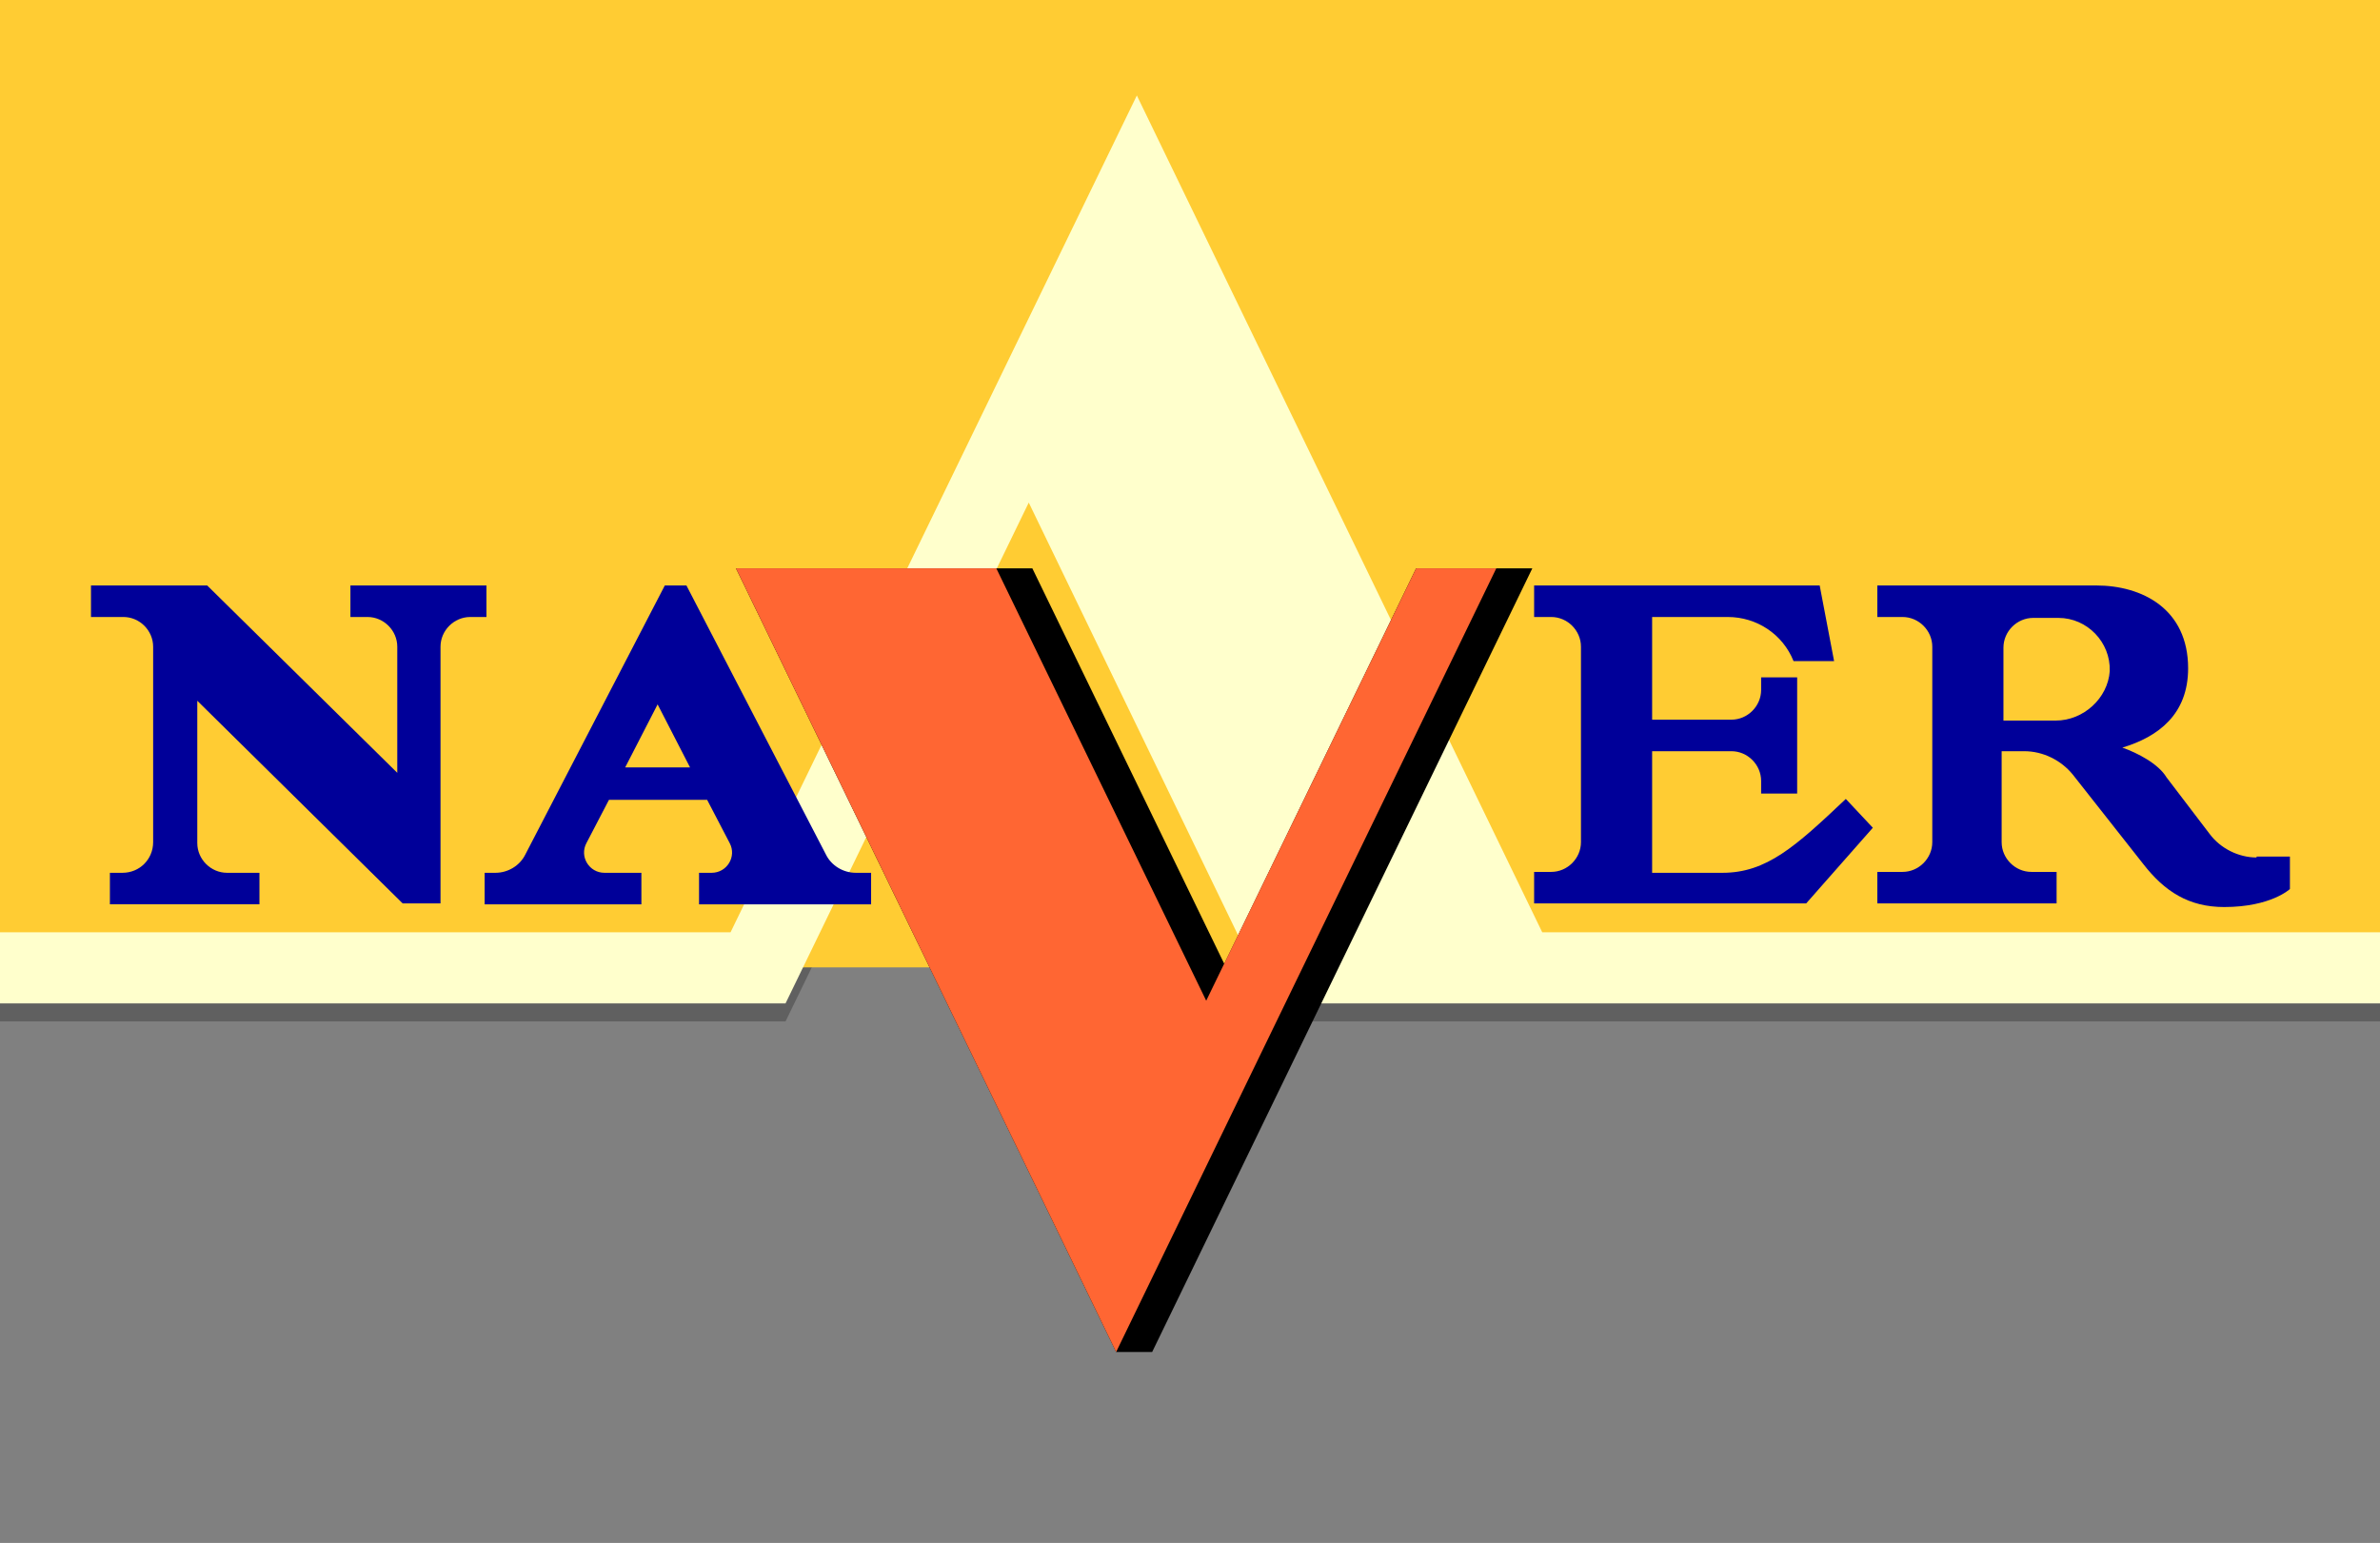<?xml version="1.0" encoding="utf-8"?>
<!-- Generator: Adobe Illustrator 23.0.3, SVG Export Plug-In . SVG Version: 6.00 Build 0)  -->
<svg version="1.1" id="Layer_1" xmlns="http://www.w3.org/2000/svg" xmlns:xlink="http://www.w3.org/1999/xlink" x="0px" y="0px"
	 viewBox="0 0 264.2 171.3" style="enable-background:new 0 0 264.2 171.3;" xml:space="preserve">
<rect x="0" y="0" width="264.2" height="171.3" fill="#808080" stroke="none"/>
<style type="text/css">
	.st0{opacity:0.25;}
	.st1{fill:#FFCC33;}
	.st2{fill:#FFFFCC;}
	.st3{fill:#000099;}
	.st4{fill:#FF6633;}
</style>
<polygon class="st0" points="171.2,105.5 126.2,12.6 81.1,105.5 -10.1,105.5 -10.1,113.4 87.2,113.4 114.2,57.8 141.1,113.4 
	274.2,113.4 274.2,105.5 "/>
<rect x="-10.1" y="-10.6" class="st1" width="284.3" height="118"/>
<polygon class="st2" points="171.2,103.5 126.2,10.6 81.1,103.5 -10.1,103.5 -10.1,111.4 87.2,111.4 114.2,55.8 141.1,111.4 
	274.2,111.4 274.2,103.5 "/>
<path class="st3" d="M38.9,65v3.5h1.9c1.8,0,3.3,1.5,3.3,3.3v14L23,65H10.1v3.5h3.6c1.8,0,3.3,1.5,3.3,3.3v21.7
	c0,1.9-1.5,3.4-3.4,3.4h-1.4v3.5h16.6v-3.5h-3.6c-1.8,0-3.3-1.5-3.3-3.3V77.8l22.8,22.5h4.2V71.8c0-1.8,1.5-3.3,3.3-3.3H54V65H38.9z
	"/>
<path class="st3" d="M91.7,94.9L76.2,65h-2.4L58.3,94.9c-0.6,1.2-1.9,2-3.3,2h-1.2v3.5h17.4v-3.5h-4.1c-1.7,0-2.8-1.8-2-3.3l2.5-4.8
	h10.9l2.5,4.8c0.8,1.5-0.3,3.3-2,3.3h-1.4v3.5h19.1v-3.5h-1.7C93.6,96.9,92.3,96.1,91.7,94.9z M69.4,85.2l3.6-7l3.6,7H69.4z"/>
<polygon points="157.2,63.1 135.9,107 114.6,63.1 81.7,63.1 123.9,150.1 127.9,150.1 170.1,63.1 "/>
<polygon class="st4" points="157.2,63.1 133.9,111.1 110.6,63.1 81.7,63.1 123.9,150.1 166.1,63.1 "/>
<path class="st3" d="M204.9,88.7c-5.6,5.3-8.8,8.2-13.7,8.2h-7.8V83.4h8.8c1.8,0,3.3,1.5,3.3,3.3v1.4h4V75.2h-4v1.4
	c0,1.8-1.5,3.3-3.3,3.3h-8.8V68.5h8.4c3.2,0,6.1,1.9,7.3,4.9h4.5L202,65h-31.7v3.5h1.9c1.8,0,3.3,1.5,3.3,3.3v21.7
	c0,1.8-1.5,3.3-3.3,3.3h-1.9v3.5h30.2l7.4-8.4L204.9,88.7z"/>
<path class="st3" d="M250.5,95.2c-2,0-4-1-5.2-2.6l-4.8-6.3c-0.9-1.5-3.2-2.7-4.9-3.3c4-1.2,7.3-3.7,7.3-8.8c0-6.6-5.1-9.2-10.2-9.2
	h-24.3v3.5h2.8c1.8,0,3.3,1.5,3.3,3.3v21.7c0,1.8-1.5,3.3-3.3,3.3h-2.8v3.5h19.9v-3.5h-2.8c-1.8,0-3.3-1.5-3.3-3.3V83.4h2.5
	c2.1,0,4.1,1,5.4,2.6l7.8,9.9c2.4,3.1,5.1,4.8,9,4.8l0,0c5.2,0,7.3-2,7.3-2v-3.6H250.5z M228.2,80h-5.8v-8.1c0-1.8,1.5-3.3,3.3-3.3
	h2.8c3.2,0,5.8,2.7,5.7,5.9C234,77.5,231.3,80,228.2,80z"/>
</svg>
